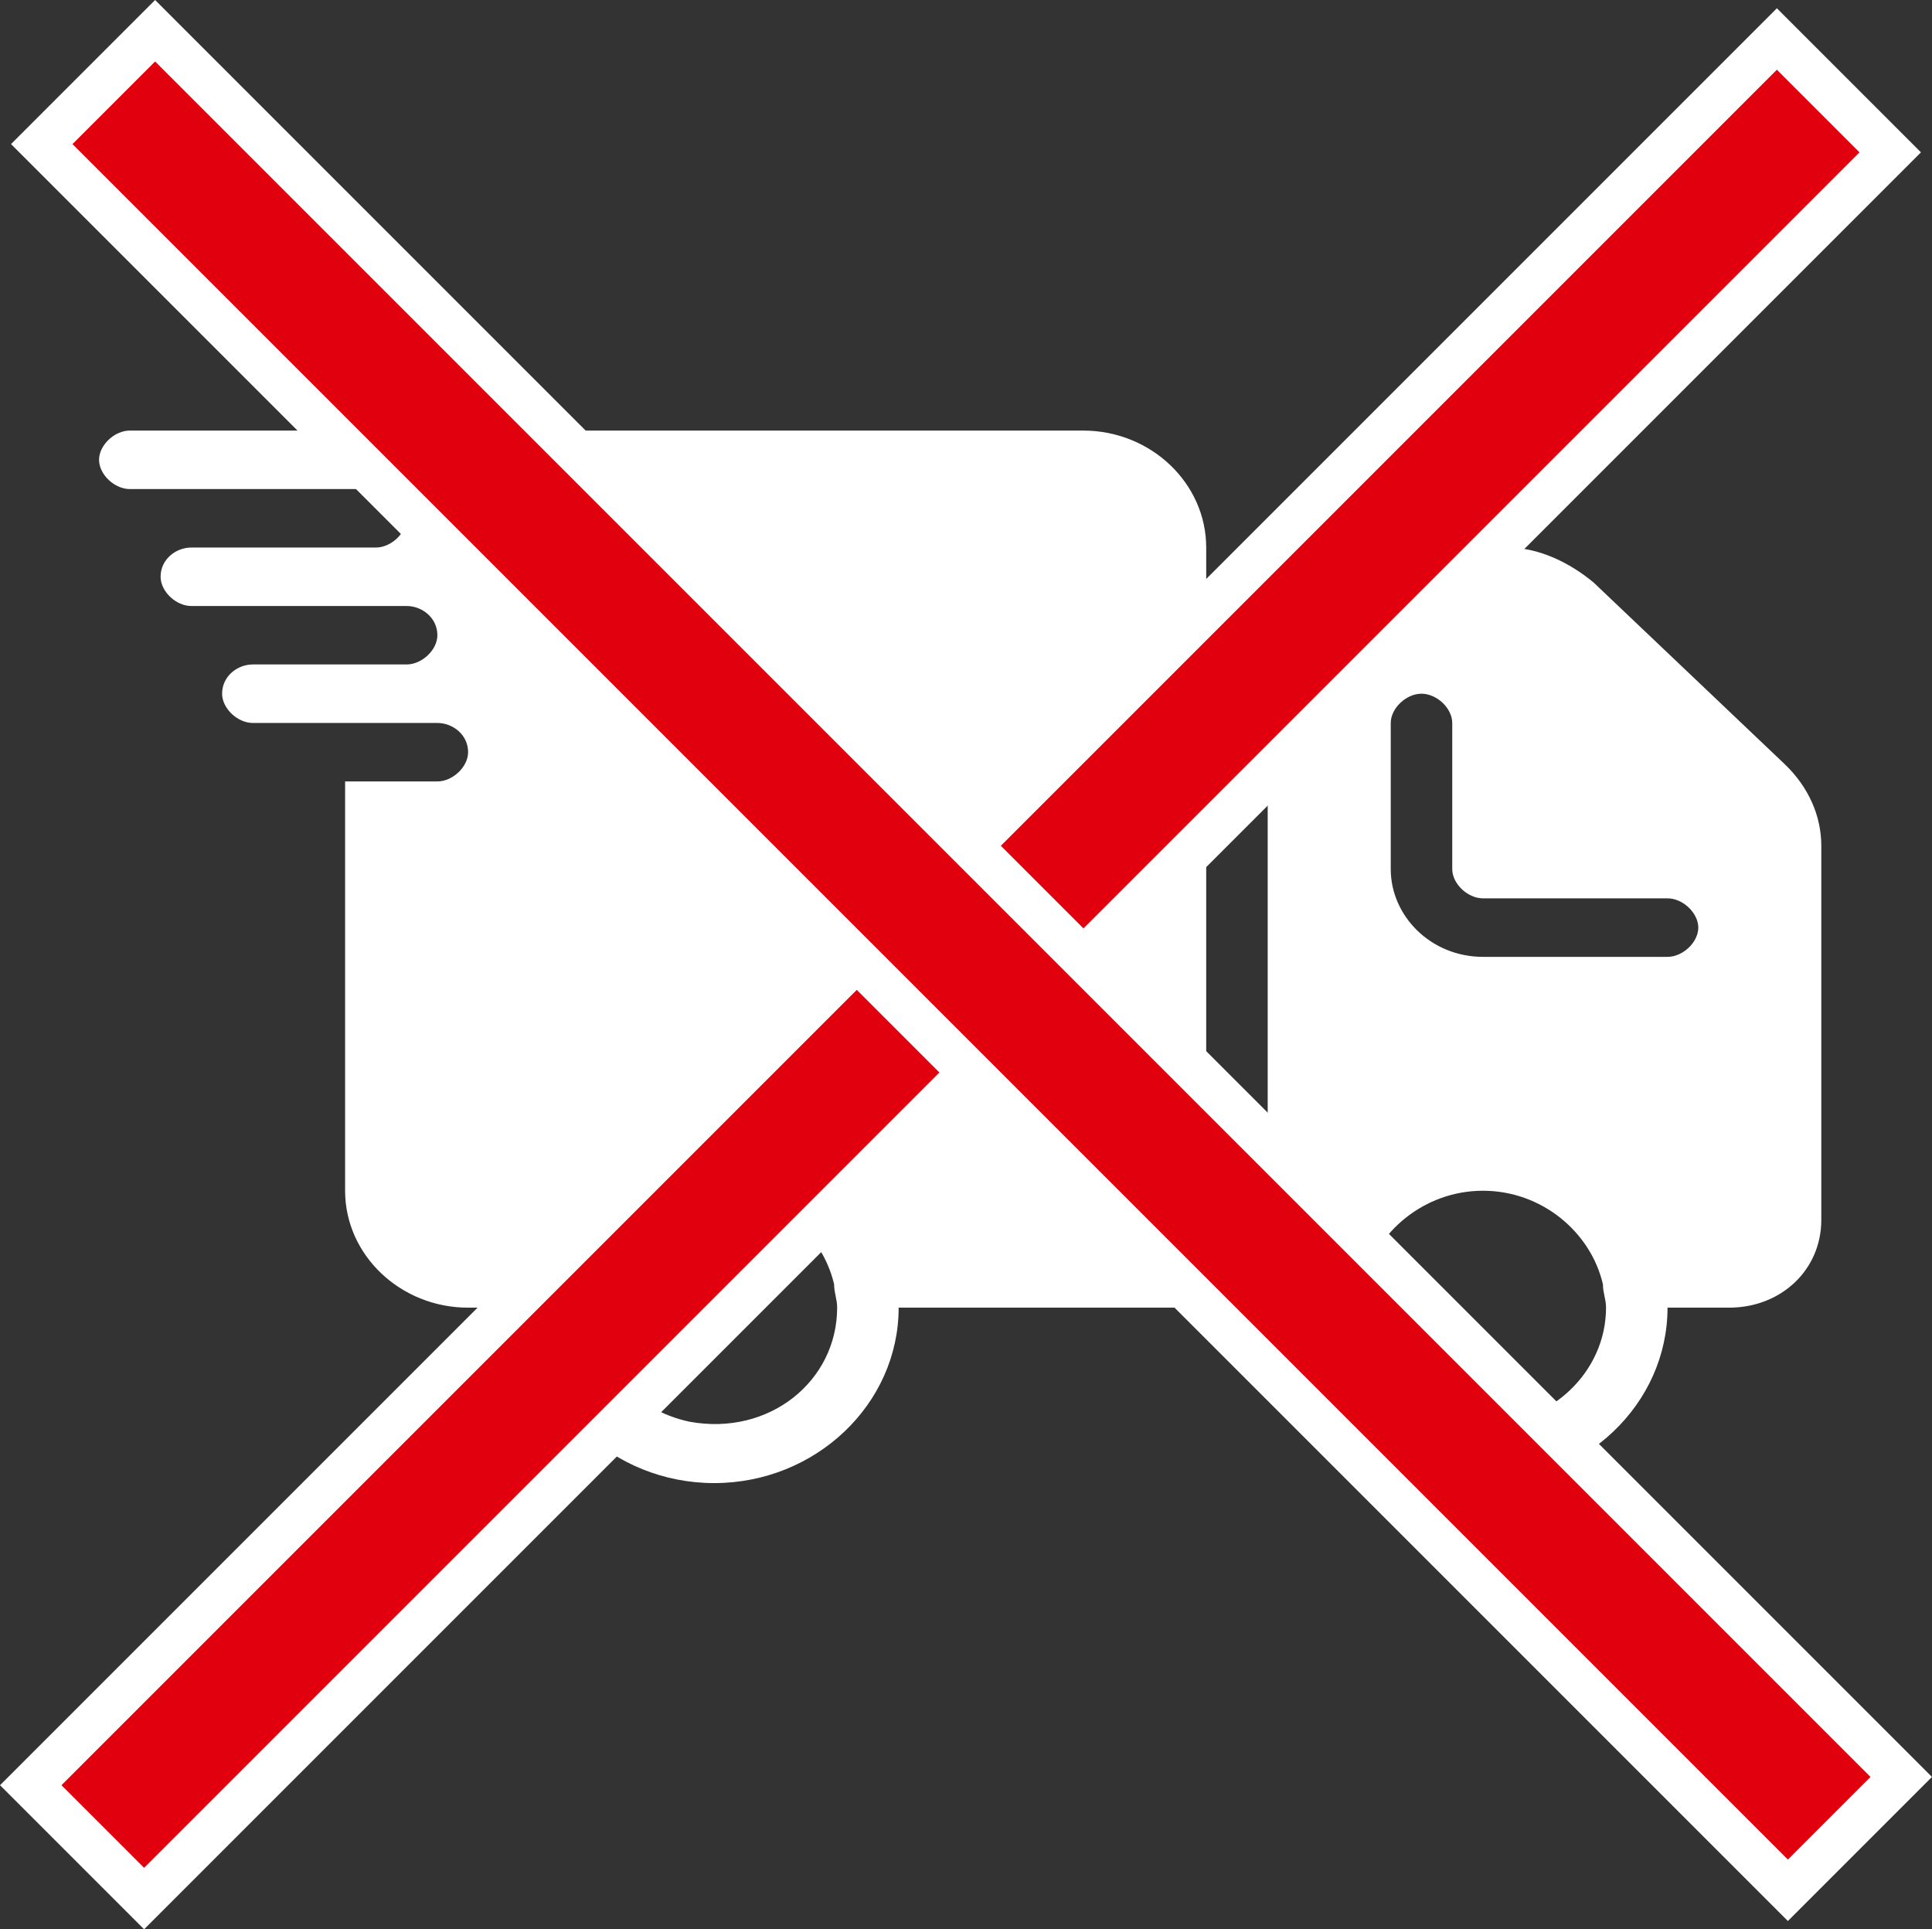 <svg preserveAspectRatio="none" width="100%" height="100%" overflow="visible" style="display: block;" viewBox="0 0 44.451 44.386" fill="none" xmlns="http://www.w3.org/2000/svg">
<rect x="0" y="0" width="44.451" height="44.386" fill="#333333" stroke="none"/>
<g id="icon">
<path id="Vector" d="M41.055 17.574L36.668 13.404C36.102 12.933 35.394 12.597 34.687 12.597H30.583C29.804 12.597 29.167 13.202 29.167 13.942V26.722C29.167 27.126 28.884 27.395 28.46 27.395C28.035 27.395 27.752 27.126 27.752 26.722V12.597C27.752 11.117 26.479 9.906 24.922 9.906H2.987C2.633 9.906 2.279 10.242 2.279 10.579C2.279 10.915 2.633 11.252 2.987 11.252H8.648C9.001 11.252 9.355 11.588 9.355 11.924C9.355 12.26 9.001 12.597 8.648 12.597H4.402C4.048 12.597 3.695 12.866 3.695 13.269C3.695 13.606 4.048 13.942 4.402 13.942H9.355C9.709 13.942 10.063 14.211 10.063 14.615C10.063 14.951 9.709 15.287 9.355 15.287H5.817C5.463 15.287 5.11 15.556 5.11 15.96C5.11 16.296 5.463 16.633 5.817 16.633H10.063C10.416 16.633 10.77 16.902 10.77 17.305C10.77 17.642 10.416 17.978 10.063 17.978H7.94V27.395C7.94 28.875 9.214 30.085 10.77 30.085H12.185C12.185 32.305 14.096 34.121 16.431 34.121C18.766 34.121 20.676 32.305 20.676 30.085H29.875C29.875 32.305 31.785 34.121 34.12 34.121C36.456 34.121 38.366 32.305 38.366 30.085H39.781C40.984 30.085 41.904 29.211 41.904 28.067V19.458C41.904 18.785 41.621 18.112 41.055 17.574ZM15.865 32.709C14.591 32.44 13.601 31.363 13.601 30.153C13.601 29.951 13.601 29.749 13.671 29.547C13.954 28.337 15.087 27.395 16.431 27.395C17.775 27.395 18.907 28.337 19.191 29.547C19.191 29.749 19.261 29.884 19.261 30.085C19.261 31.767 17.705 33.045 15.865 32.709ZM34.12 32.776C32.564 32.776 31.29 31.565 31.29 30.085C31.29 29.884 31.29 29.749 31.361 29.547C31.644 28.337 32.776 27.395 34.12 27.395C35.465 27.395 36.597 28.337 36.88 29.547C36.88 29.749 36.951 29.884 36.951 30.085C36.951 31.565 35.677 32.776 34.12 32.776ZM38.366 22.014H34.12C32.918 22.014 31.998 21.072 31.998 19.996V16.633C31.998 16.296 32.352 15.96 32.705 15.96C33.059 15.96 33.413 16.296 33.413 16.633V19.996C33.413 20.332 33.767 20.668 34.12 20.668H38.366C38.72 20.668 39.074 21.005 39.074 21.341C39.074 21.677 38.72 22.014 38.366 22.014Z" fill="white"/>
<rect id="Rectangle 47" x="40.882" y="0.897" width="3.688" height="56.815" transform="rotate(45 40.882 0.897)" fill="#E1000D" stroke="white"/>
<rect id="Rectangle 46" x="0.961" y="3.315" width="3.688" height="56.815" transform="rotate(-45 0.961 3.315)" fill="#E1000D" stroke="white"/>
</g>
</svg>
